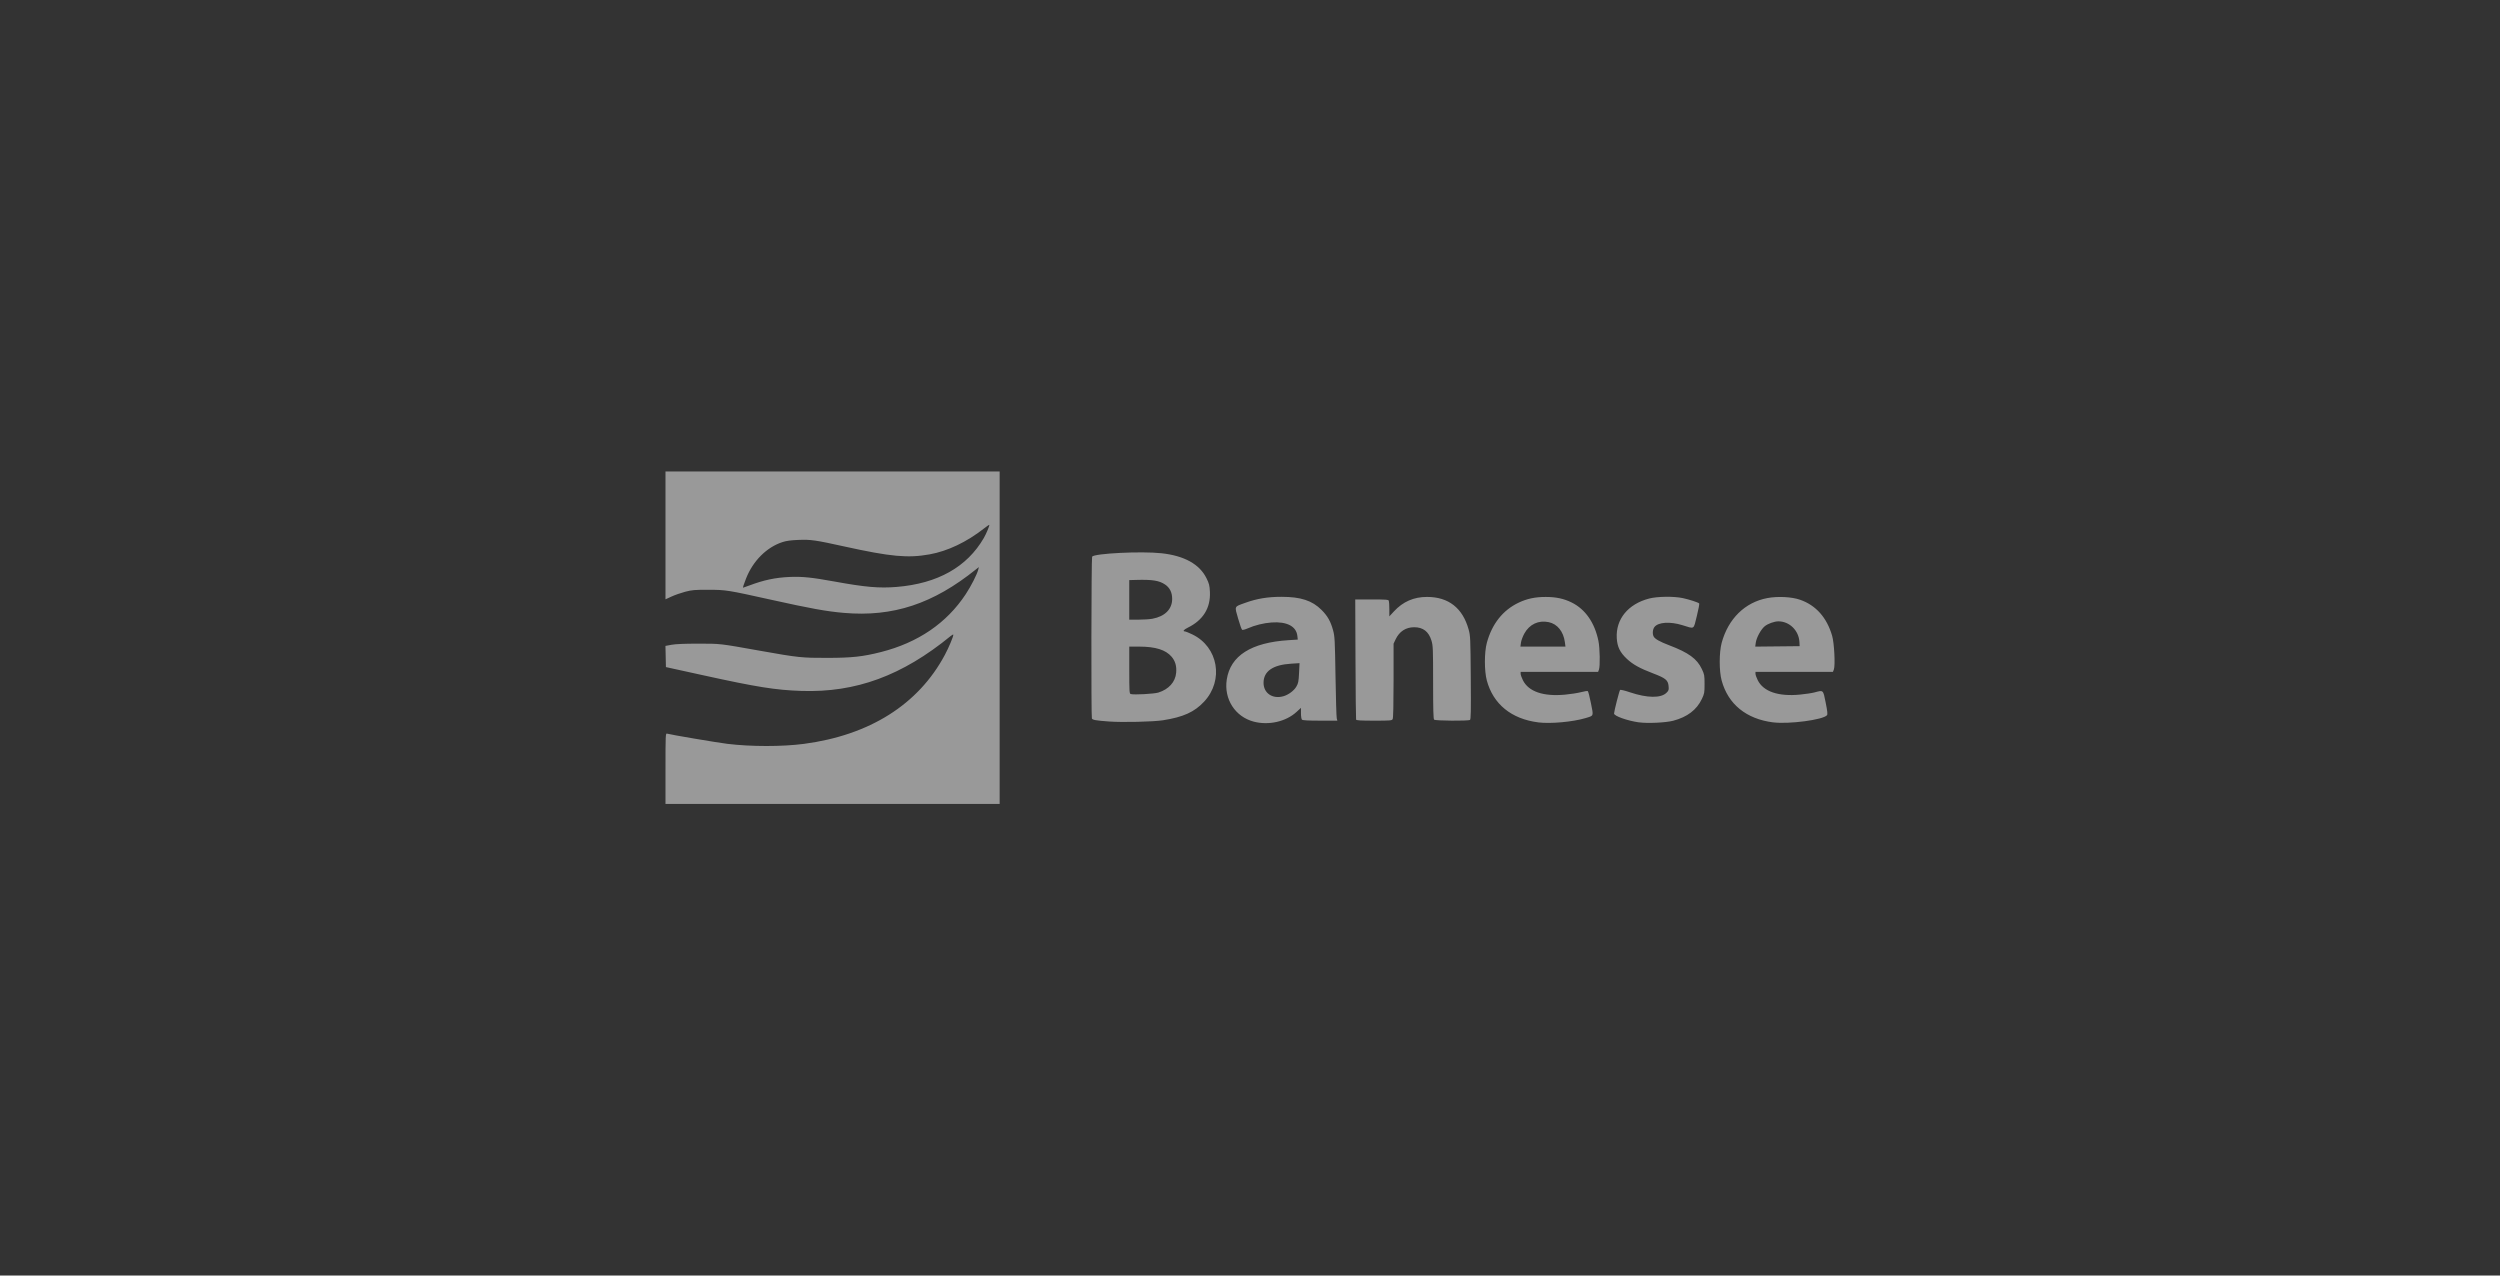 <?xml version="1.0" encoding="UTF-8" standalone="no"?>
<svg
   width="196"
   height="100"
   fill="#fff"
   version="1.1"
   id="svg4"
   sodipodi:docname="06-light.svg"
   inkscape:version="1.1.1 (3bf5ae0d25, 2021-09-20)"
   xmlns:inkscape="http://www.inkscape.org/namespaces/inkscape"
   xmlns:sodipodi="http://sodipodi.sourceforge.net/DTD/sodipodi-0.dtd"
   xmlns="http://www.w3.org/2000/svg"
   xmlns:svg="http://www.w3.org/2000/svg">
  <rect width="100%" height="100%" fill="#333333" stroke="none"/>
  <defs
     id="defs8" />
  <sodipodi:namedview
     id="namedview6"
     pagecolor="#ffffff"
     bordercolor="#999999"
     borderopacity="1"
     inkscape:pageshadow="0"
     inkscape:pageopacity="0"
     inkscape:pagecheckerboard="0"
     showgrid="false"
     inkscape:zoom="0.3778699"
     inkscape:cx="325.50886"
     inkscape:cy="-170.69367"
     inkscape:window-width="1920"
     inkscape:window-height="1009"
     inkscape:window-x="-8"
     inkscape:window-y="-8"
     inkscape:window-maximized="1"
     inkscape:current-layer="svg4" />
  <path
     style="fill:#ffffff;fill-opacity:0.502;stroke-width:0.066"
     d="m 52.175,60.257 c 0,-2.613 0.007,-2.774 0.115,-2.741 0.274,0.083 3.953,0.706 4.735,0.801 1.836,0.225 4.299,0.226 5.989,0.004 5.162,-0.679 8.988,-3.092 11.062,-6.977 0.31,-0.58 0.666,-1.426 0.666,-1.582 0,-0.038 -0.097,0.01 -0.214,0.106 -3.8,3.108 -7.429,4.442 -11.696,4.3 -2.024,-0.068 -3.482,-0.3 -7.688,-1.224 l -2.936,-0.645 -0.018,-0.83 -0.018,-0.83 0.48,-0.089 c 0.32,-0.059 1.021,-0.088 2.097,-0.088 1.766,9.9e-4 1.631,-0.015 4.85,0.559 2.975,0.531 3.272,0.562 5.279,0.557 1.926,-0.005 2.763,-0.096 4.18,-0.455 2.915,-0.739 5.155,-2.266 6.654,-4.536 0.423,-0.641 0.892,-1.562 0.984,-1.934 l 0.049,-0.198 -0.226,0.181 c -3.366,2.709 -6.51,3.746 -10.355,3.414 -1.38,-0.119 -2.599,-0.34 -5.774,-1.045 -3.341,-0.742 -3.481,-0.764 -4.85,-0.767 -1.076,-0.002 -1.291,0.016 -1.815,0.153 -0.327,0.086 -0.809,0.254 -1.072,0.375 l -0.478,0.22 v -5.011 -5.011 h 13.099 13.099 v 13.033 13.033 h -13.099 -13.099 z m 6.574,-14.355 c 1.118,-0.424 2.034,-0.619 3.143,-0.668 0.987,-0.044 1.754,0.034 3.511,0.354 2.436,0.445 3.527,0.54 4.898,0.427 3.208,-0.263 5.518,-1.562 6.834,-3.842 0.193,-0.334 0.464,-0.986 0.426,-1.024 -0.013,-0.013 -0.2,0.114 -0.415,0.282 -1.36,1.066 -2.846,1.774 -4.262,2.03 -1.706,0.308 -3.047,0.184 -6.682,-0.617 -2.278,-0.502 -2.624,-0.552 -3.585,-0.516 -0.607,0.023 -0.961,0.071 -1.27,0.171 -1.239,0.402 -2.312,1.474 -2.853,2.848 -0.201,0.511 -0.268,0.726 -0.228,0.726 0.016,0 0.234,-0.077 0.483,-0.172 z m 39.551,10.676 c -1.464,-0.383 -2.356,-1.77 -2.122,-3.302 0.286,-1.867 1.912,-2.901 4.851,-3.087 l 0.717,-0.045 -0.033,-0.294 c -0.085,-0.752 -0.824,-1.134 -2.027,-1.048 -0.614,0.044 -1.312,0.217 -1.869,0.463 -0.197,0.087 -0.392,0.137 -0.434,0.112 -0.042,-0.026 -0.184,-0.427 -0.317,-0.892 -0.283,-0.99 -0.322,-0.904 0.549,-1.219 0.928,-0.336 1.775,-0.476 2.862,-0.475 1.513,0.002 2.399,0.293 3.135,1.03 0.471,0.471 0.711,0.896 0.902,1.596 0.13,0.478 0.144,0.747 0.19,3.618 0.027,1.706 0.071,3.183 0.097,3.283 l 0.047,0.181 h -1.347 c -0.96,0 -1.37,-0.023 -1.426,-0.079 -0.045,-0.045 -0.079,-0.261 -0.079,-0.502 v -0.422 l -0.356,0.326 c -0.827,0.756 -2.172,1.06 -3.339,0.756 z m 2.312,-1.991 c 0.396,-0.11 0.832,-0.432 1.02,-0.753 0.155,-0.264 0.181,-0.394 0.214,-1.072 l 0.038,-0.771 -0.654,0.041 c -1.438,0.089 -2.166,0.593 -2.168,1.499 -0.001,0.813 0.701,1.292 1.55,1.056 z m 19.986,2.047 c -2.104,-0.268 -3.528,-1.428 -4.03,-3.282 -0.202,-0.747 -0.202,-2.211 10e-4,-2.956 0.404,-1.482 1.249,-2.552 2.484,-3.143 0.659,-0.316 1.309,-0.454 2.132,-0.452 0.814,0.001 1.419,0.131 2.031,0.433 1.073,0.53 1.807,1.582 2.1,3.011 0.117,0.569 0.142,1.991 0.04,2.259 l -0.064,0.169 h -3.037 -3.037 v 0.153 c 0,0.084 0.082,0.314 0.181,0.511 0.45,0.888 1.597,1.279 3.297,1.124 0.428,-0.039 0.991,-0.127 1.251,-0.195 0.26,-0.068 0.501,-0.106 0.537,-0.083 0.036,0.022 0.147,0.451 0.247,0.954 0.208,1.044 0.239,0.96 -0.433,1.163 -0.984,0.296 -2.749,0.456 -3.702,0.335 z m 2.089,-6.285 c -0.111,-0.837 -0.588,-1.43 -1.266,-1.573 -0.802,-0.169 -1.513,0.165 -1.916,0.899 -0.121,0.22 -0.239,0.539 -0.262,0.709 l -0.042,0.308 h 1.766 1.766 z m 5.801,6.284 c -0.909,-0.129 -1.945,-0.498 -1.945,-0.693 0,-0.171 0.409,-1.778 0.47,-1.845 0.034,-0.037 0.336,0.033 0.766,0.178 1.361,0.459 2.44,0.474 2.876,0.038 0.176,-0.176 0.191,-0.224 0.161,-0.535 -0.043,-0.453 -0.239,-0.612 -1.193,-0.975 -1.054,-0.4 -1.598,-0.701 -2.069,-1.141 -0.547,-0.511 -0.759,-0.945 -0.799,-1.63 -0.086,-1.486 0.887,-2.676 2.539,-3.105 0.647,-0.168 1.934,-0.184 2.641,-0.033 0.505,0.108 1.199,0.334 1.282,0.417 0.027,0.028 -0.057,0.476 -0.187,0.996 -0.273,1.09 -0.145,1.011 -1.141,0.705 -0.96,-0.295 -1.879,-0.234 -2.177,0.144 -0.144,0.183 -0.175,0.543 -0.064,0.75 0.103,0.193 0.483,0.407 1.218,0.686 1.523,0.579 2.177,1.055 2.56,1.864 0.198,0.419 0.212,0.493 0.212,1.173 0,0.679 -0.013,0.754 -0.21,1.17 -0.405,0.855 -1.145,1.418 -2.245,1.708 -0.582,0.154 -2.024,0.221 -2.694,0.126 z m 10.521,9.9e-4 c -2.104,-0.269 -3.524,-1.424 -4.031,-3.282 -0.203,-0.742 -0.201,-2.205 0.002,-2.956 0.514,-1.888 1.824,-3.174 3.574,-3.506 0.817,-0.155 1.916,-0.099 2.571,0.13 1.247,0.437 2.096,1.391 2.515,2.827 0.166,0.568 0.255,2.333 0.134,2.644 l -0.07,0.181 h -3.037 -3.037 v 0.153 c 0,0.084 0.082,0.314 0.181,0.511 0.449,0.887 1.619,1.283 3.303,1.121 0.428,-0.041 0.941,-0.118 1.138,-0.171 0.714,-0.19 0.678,-0.223 0.882,0.798 0.139,0.698 0.161,0.916 0.101,0.989 -0.3,0.362 -2.988,0.717 -4.226,0.559 z m 2.068,-6.292 c -0.047,-0.907 -0.778,-1.629 -1.651,-1.629 -0.32,0 -0.828,0.184 -1.076,0.389 -0.294,0.244 -0.643,0.886 -0.698,1.288 l -0.042,0.305 1.741,-0.018 1.741,-0.018 -0.016,-0.317 z m -54.121,6.224 c -1.05,-0.077 -1.307,-0.123 -1.352,-0.241 -0.061,-0.159 -0.043,-12.585 0.018,-12.682 0.163,-0.257 3.856,-0.44 5.434,-0.269 1.79,0.194 2.988,0.857 3.531,1.956 0.211,0.427 0.246,0.566 0.27,1.074 0.06,1.261 -0.531,2.216 -1.735,2.806 -0.327,0.16 -0.423,0.295 -0.21,0.295 0.044,0 0.298,0.104 0.563,0.231 2.036,0.975 2.495,3.598 0.925,5.276 -0.764,0.816 -1.624,1.205 -3.226,1.457 -0.754,0.119 -3.167,0.174 -4.218,0.097 z m 3.865,-2.271 c 0.813,-0.255 1.325,-0.825 1.391,-1.549 0.047,-0.518 -0.068,-0.92 -0.36,-1.261 -0.464,-0.541 -1.259,-0.789 -2.542,-0.791 l -0.775,-10e-4 v 1.843 c 0,1.698 0.01,1.846 0.115,1.877 0.248,0.074 1.835,-0.012 2.171,-0.117 z m -0.47,-5.786 c 0.981,-0.181 1.548,-0.751 1.548,-1.554 0,-0.509 -0.187,-0.884 -0.567,-1.136 -0.463,-0.307 -0.984,-0.389 -2.254,-0.354 l -0.544,0.015 v 1.551 1.551 h 0.714 c 0.393,0 0.889,-0.032 1.103,-0.072 z m 15.967,7.908 c -0.016,-0.045 -0.037,-2.183 -0.047,-4.751 l -0.019,-4.669 1.296,2e-5 c 1.121,2e-5 1.302,0.014 1.336,0.104 0.022,0.057 0.04,0.356 0.04,0.664 v 0.559 l 0.365,-0.394 c 0.706,-0.762 1.552,-1.131 2.593,-1.131 1.681,0 2.792,0.87 3.259,2.553 0.136,0.491 0.144,0.674 0.168,3.775 0.02,2.646 0.008,3.27 -0.062,3.315 -0.143,0.091 -2.72,0.071 -2.812,-0.022 -0.059,-0.059 -0.079,-0.801 -0.079,-2.929 0,-2.651 -0.01,-2.88 -0.13,-3.272 -0.218,-0.706 -0.657,-1.044 -1.355,-1.044 -0.658,0 -1.163,0.331 -1.459,0.957 l -0.156,0.33 -6.8e-4,2.891 c -3.4e-4,1.866 -0.025,2.937 -0.069,3.019 -0.064,0.12 -0.152,0.128 -1.454,0.128 -1.049,0 -1.392,-0.02 -1.414,-0.083 z"
     id="path837" />
</svg>
